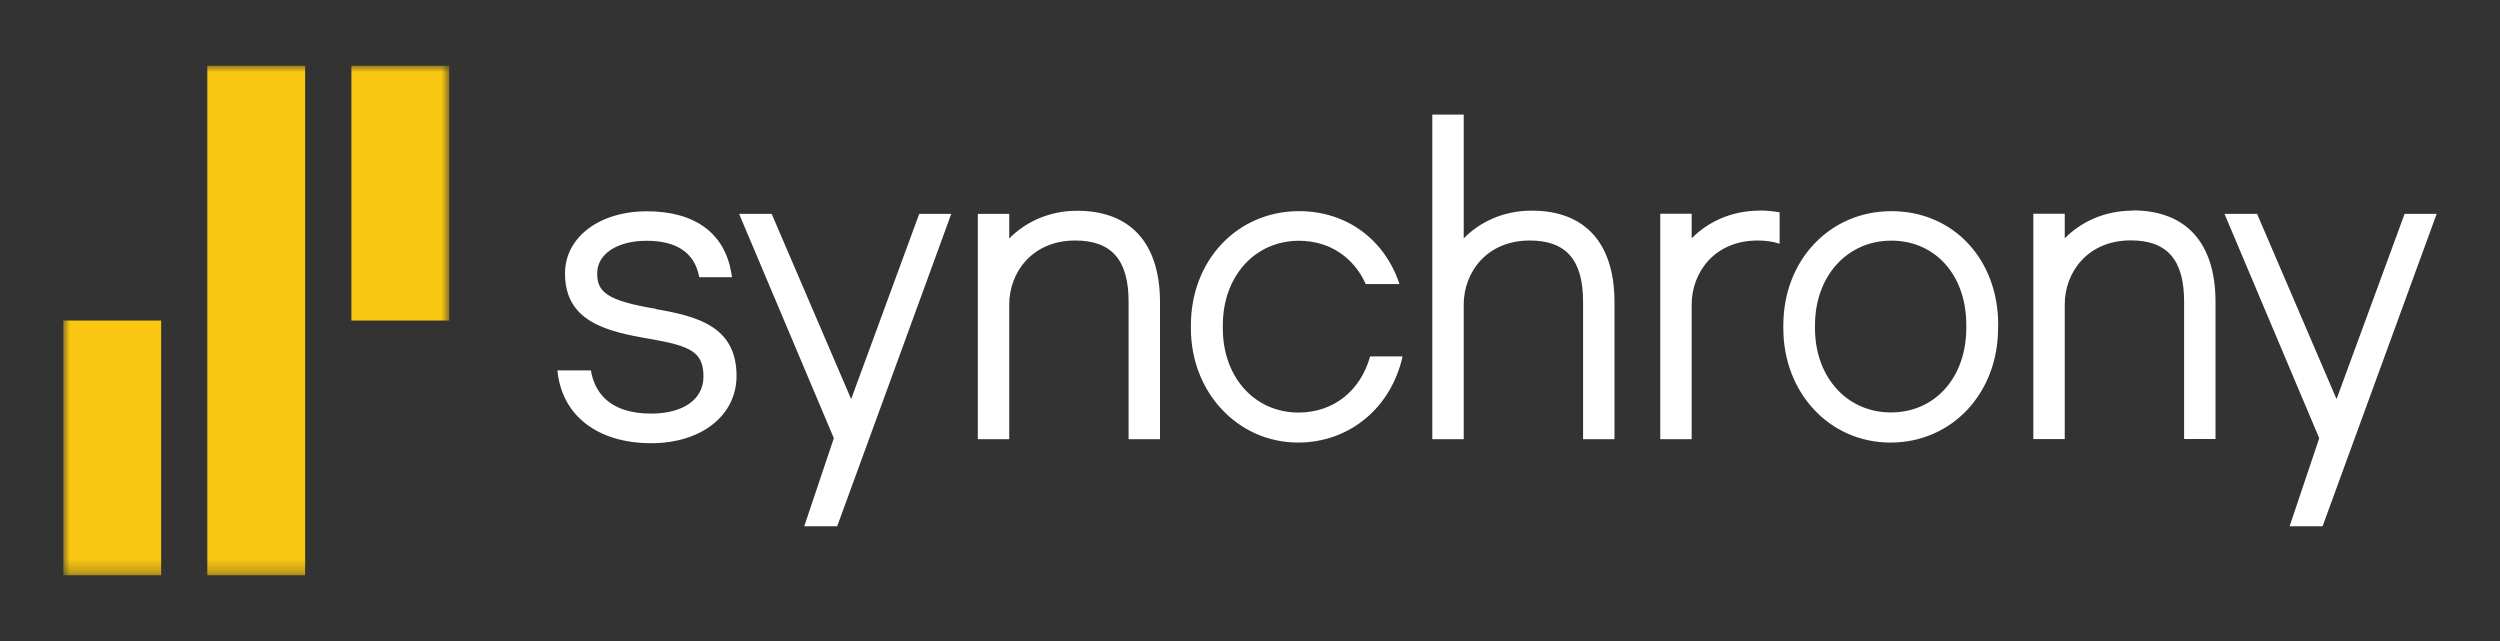 <?xml version="1.0" encoding="UTF-8"?>
<svg id="Layer_1" data-name="Layer 1" xmlns="http://www.w3.org/2000/svg" xmlns:xlink="http://www.w3.org/1999/xlink" viewBox="0 0 195 50">
  <rect x="0" y="0" width="195" height="50" fill="#333333" stroke="none"/>
  <defs>
    <style>
      .cls-1 {
        mask: url(#mask);
      }

      .cls-2 {
        fill: #fff;
      }

      .cls-2, .cls-3 {
        fill-rule: evenodd;
      }

      .cls-3 {
        fill: #f9c611;
      }
    </style>
    <mask id="mask" x="4.94" y="5.13" width="30.1" height="39.74" maskUnits="userSpaceOnUse">
      <g id="a">
        <path class="cls-2" d="M4.94,5.13v39.74h30.09V5.13H4.94h0Z"/>
      </g>
    </mask>
  </defs>
  <path class="cls-2" d="M90.48,23.57v10.69h-2.45v-10.73c0-3.25-1.32-4.77-4.16-4.77-3.38,0-5.15,2.51-5.15,4.99v10.51h-2.45v-17.58h2.45v1.92c1.2-1.22,3.02-2.16,5.3-2.16,4.16,0,6.46,2.53,6.46,7.14h0ZM119.47,16.43c-2.28,0-4.1.94-5.3,2.16v-9.65h-2.45v25.32h2.45v-10.51c0-2.48,1.77-4.99,5.15-4.99,2.84,0,4.16,1.52,4.16,4.77v10.73h2.45v-10.69c0-4.6-2.29-7.14-6.45-7.14ZM155.85,25.34v.25c0,5.09-3.61,8.93-8.39,8.93s-8.36-3.91-8.36-8.9v-.25c0-5.07,3.62-8.9,8.43-8.9s8.33,3.73,8.33,8.87ZM153.37,25.58v-.25c0-3.86-2.41-6.56-5.85-6.56s-5.95,2.77-5.95,6.59v.25c0,3.8,2.49,6.56,5.92,6.56s5.88-2.71,5.88-6.59ZM166.35,16.43c-2.28,0-4.1.94-5.3,2.16v-1.92h-2.45v17.58h2.45v-10.51c0-2.48,1.77-4.99,5.15-4.99,2.84,0,4.16,1.52,4.16,4.77v10.72h2.45v-10.69c0-4.6-2.29-7.14-6.46-7.14ZM101.29,32.18c-3.43,0-5.91-2.76-5.91-6.56v-.25c0-3.82,2.5-6.59,5.94-6.59,2.39,0,4.28,1.3,5.21,3.38h2.63c-1.13-3.43-4.08-5.69-7.84-5.69-4.8,0-8.43,3.83-8.43,8.9v.25c0,4.99,3.67,8.9,8.36,8.9,4.06,0,7.28-2.77,8.15-6.72h-2.53c-.74,2.66-2.83,4.38-5.59,4.38ZM137.25,16.43c-2.28,0-4.1.94-5.3,2.16v-1.92h-2.45v17.59h2.45v-10.51c0-2.48,1.77-4.99,5.15-4.99.58,0,1.16.07,1.71.25v-2.45c-.51-.09-1.04-.14-1.56-.14ZM51.16,24.09c-3.9-.65-4.58-1.35-4.58-2.77,0-1.52,1.58-2.54,3.85-2.54s3.71.87,4.09,2.74l.02.1h2.56l-.06-.34c-.52-3.1-2.85-4.8-6.58-4.8s-6.39,2.04-6.39,4.85c0,3.68,3.1,4.51,6.55,5.09,3.25.56,4.25,1.02,4.25,2.96,0,1.78-1.6,2.88-4.08,2.88-3.39,0-4.44-1.8-4.7-3.37h-2.61c.32,3.5,3.12,5.68,7.31,5.68,3.92,0,6.66-2.16,6.66-5.25,0-3.82-2.98-4.64-6.29-5.21h0ZM187.56,16.68l-5.31,14.45-6.2-14.45h-2.54l7.39,17.5-2.31,6.87h2.57l8.9-24.37h-2.5ZM71.7,16.68l-5.31,14.45-6.2-14.45h-2.54l7.39,17.5-2.31,6.87h2.57l8.9-24.37h-2.5Z"/>
  <g class="cls-1">
    <path class="cls-3" d="M23.8,44.87h-7.63V5.13h7.63v39.74s0,0,0,0ZM4.94,44.87h7.63v-19.87h-7.63s0,19.87,0,19.87ZM27.41,25h7.63V5.13h-7.63v19.87Z"/>
  </g>
</svg>